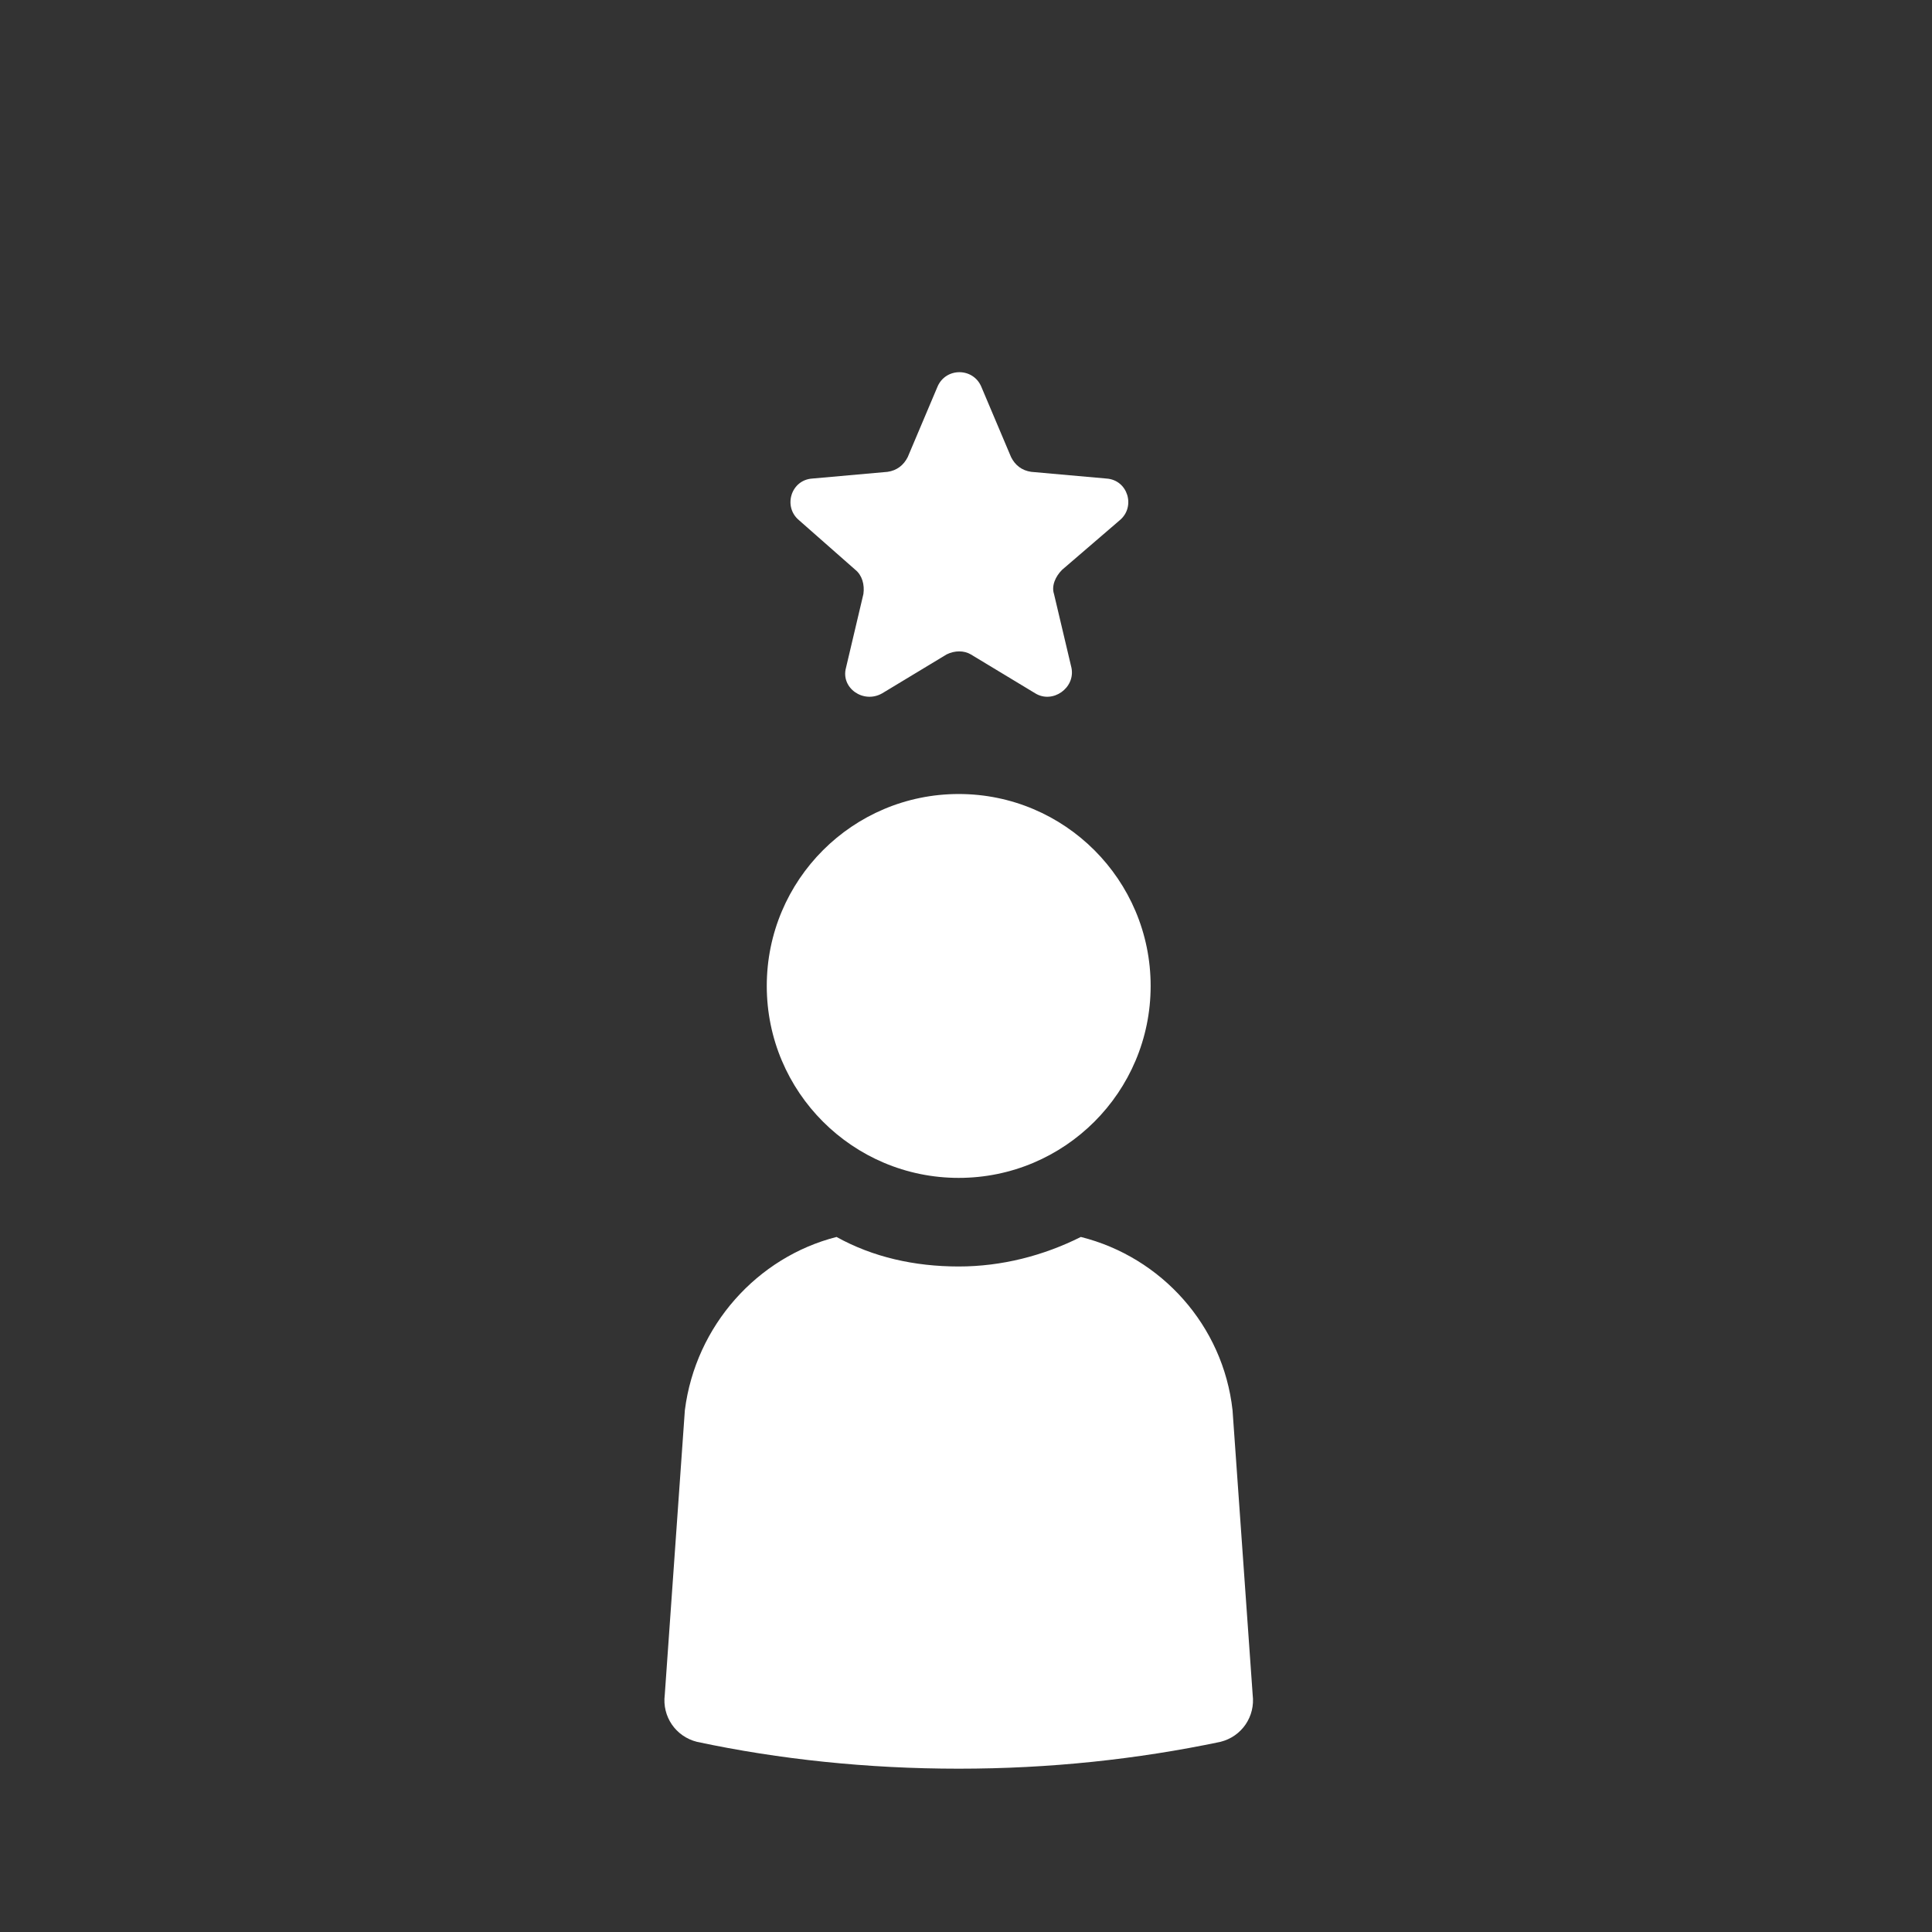 <?xml version="1.0" encoding="UTF-8" standalone="no"?><!DOCTYPE svg PUBLIC "-//W3C//DTD SVG 1.1//EN" "http://www.w3.org/Graphics/SVG/1.1/DTD/svg11.dtd"><svg width="100%" height="100%" viewBox="0 0 49 49" version="1.1" xmlns="http://www.w3.org/2000/svg" xmlns:xlink="http://www.w3.org/1999/xlink" xml:space="preserve" xmlns:serif="http://www.serif.com/" style="fill-rule:evenodd;clip-rule:evenodd;stroke-linejoin:round;stroke-miterlimit:2;"><rect x="0" y="0" width="49" height="49" fill="#333333" stroke="none"/><g id="collectionneur-1"><circle cx="24.315" cy="24.608" r="24" style="fill:none;"/><g><path d="M27.413,31.372c-0.953,0.477 -2.008,0.749 -3.098,0.749c-1.123,0 -2.179,-0.238 -3.098,-0.749c-2.008,0.511 -3.574,2.247 -3.847,4.392l-0.51,7.222c-0.069,0.544 0.272,1.055 0.817,1.191c2.076,0.443 4.323,0.681 6.638,0.681c2.315,0 4.528,-0.238 6.639,-0.681c0.545,-0.136 0.885,-0.647 0.817,-1.191l-0.511,-7.222c-0.238,-2.145 -1.804,-3.881 -3.847,-4.392Z" style="fill:#fff;fill-rule:nonzero;"/><circle cx="24.315" cy="25.006" r="4.868" style="fill:#fff;"/><path d="M21.694,14.452c0.17,0.137 0.238,0.375 0.204,0.613l-0.442,1.873c-0.137,0.51 0.442,0.919 0.919,0.646l1.634,-0.987c0.204,-0.102 0.442,-0.102 0.613,0l1.634,0.987c0.442,0.273 1.021,-0.136 0.919,-0.646l-0.443,-1.873c-0.068,-0.204 0.034,-0.442 0.205,-0.613l1.464,-1.259c0.408,-0.341 0.204,-1.022 -0.341,-1.056l-1.906,-0.17c-0.239,-0.034 -0.409,-0.17 -0.511,-0.374l-0.749,-1.771c-0.204,-0.51 -0.919,-0.51 -1.123,0l-0.749,1.771c-0.103,0.204 -0.273,0.34 -0.511,0.374l-1.907,0.17c-0.544,0.034 -0.749,0.715 -0.34,1.056l1.43,1.259Z" style="fill:#fff;fill-rule:nonzero;"/></g></g></svg>
